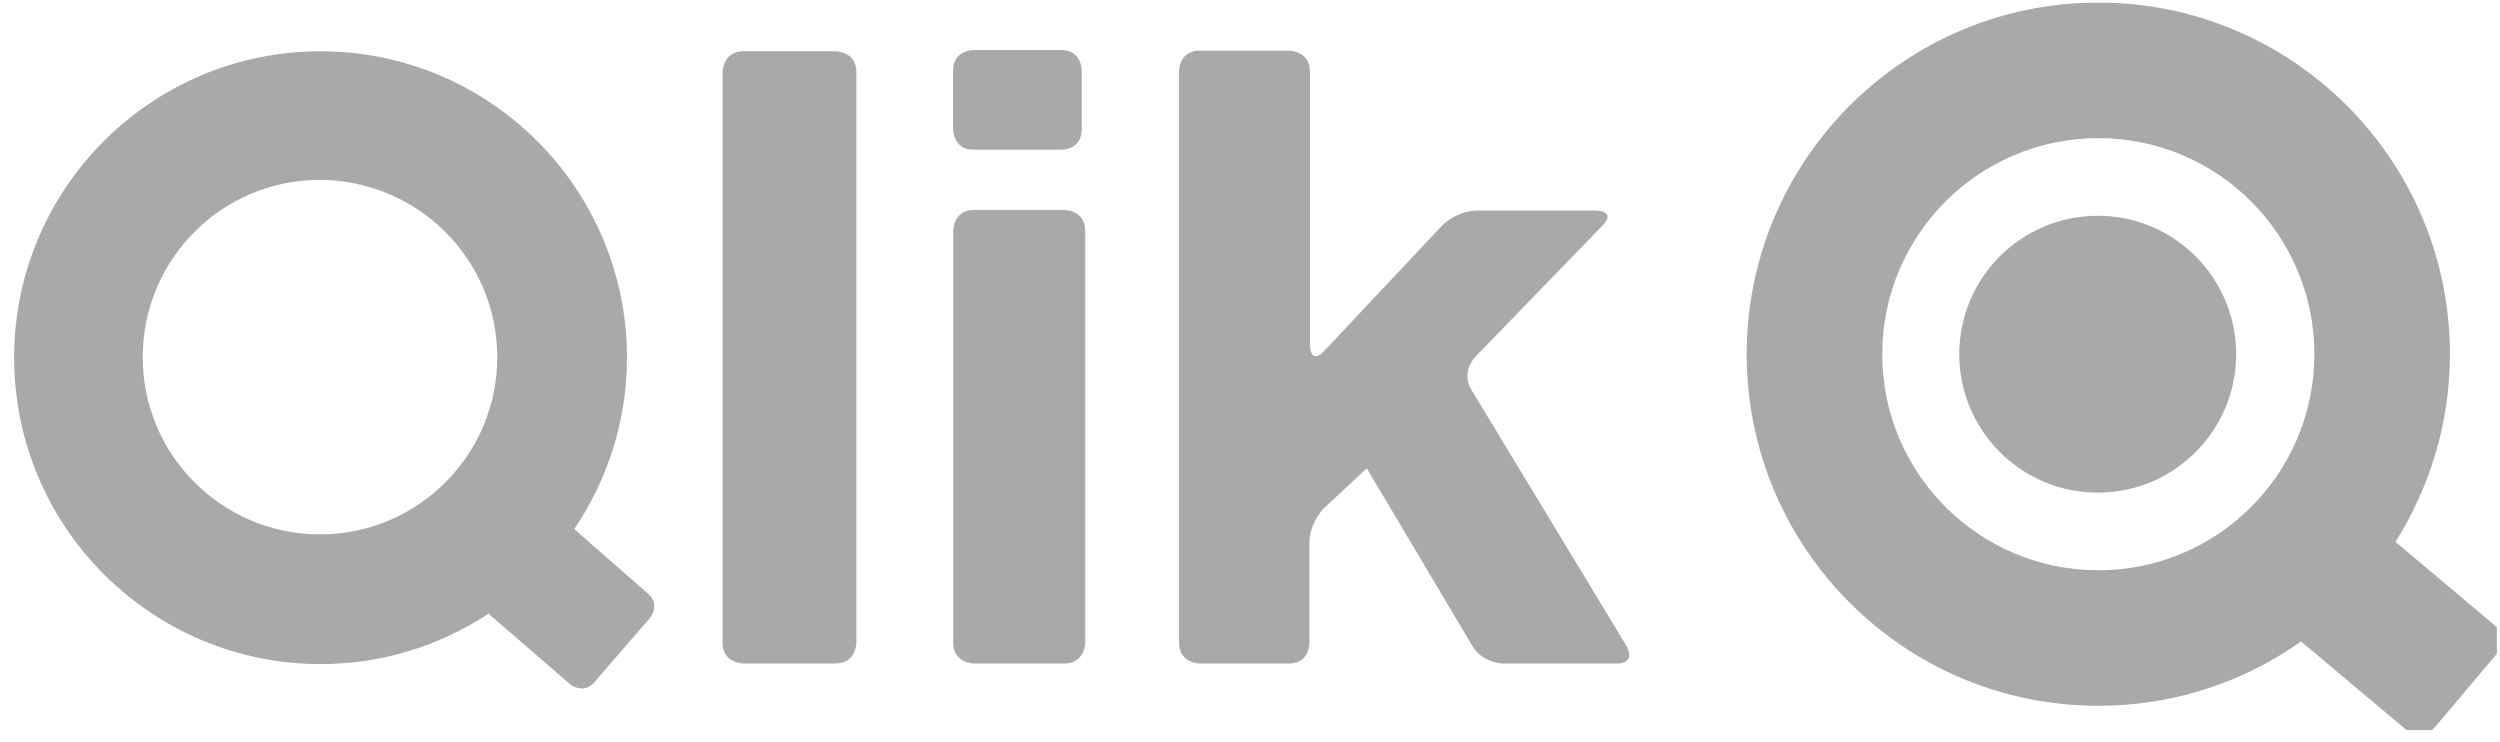 <svg width="165" height="49" viewBox="0 0 165 49" fill="none" xmlns="http://www.w3.org/2000/svg">
<g clip-path="url(#clip0_20950_333)">
<path d="M97.121 25.747C96.395 24.562 97.352 23.568 97.352 23.568L105.763 14.89C106.719 13.896 105.344 13.896 105.344 13.896H97.505C96.13 13.896 95.173 14.89 95.173 14.89L87.412 23.148C86.456 24.142 86.456 22.765 86.456 22.765V4.72C86.456 3.345 85.081 3.345 85.081 3.345H79.156C77.818 3.345 77.818 4.682 77.818 4.682V42.416C77.818 43.793 79.195 43.793 79.195 43.793H85.083C86.421 43.793 86.421 42.455 86.421 42.455V35.841C86.421 34.466 87.415 33.509 87.415 33.509L90.207 30.91L97.164 42.61C97.853 43.795 99.23 43.795 99.23 43.795H106.685C108.06 43.795 107.335 42.61 107.335 42.61L97.125 25.749L97.121 25.747ZM71.623 42.416V15.233C71.623 13.856 70.248 13.856 70.248 13.856H64.285C62.91 13.856 62.91 15.233 62.91 15.233V42.414C62.91 43.791 64.285 43.791 64.285 43.791H70.248C71.623 43.791 71.623 42.414 71.623 42.414V42.416ZM71.394 8.543V4.643C71.394 4.643 71.394 3.305 70.056 3.305H64.244C64.244 3.305 62.906 3.305 62.906 4.643V8.543C62.906 8.543 62.906 9.88 64.244 9.88H70.093C70.093 9.88 71.394 9.88 71.394 8.543ZM56.52 42.416V4.757C56.52 3.382 55.145 3.382 55.145 3.382H49.066C47.691 3.382 47.691 4.757 47.691 4.757V42.414C47.691 43.791 49.066 43.791 49.066 43.791H55.145C56.52 43.791 56.52 42.414 56.52 42.414V42.416ZM42.872 40.811C42.872 40.811 43.637 39.933 42.756 39.168L37.901 34.923C40.08 31.673 41.381 27.812 41.381 23.607C41.381 12.444 32.319 3.384 21.156 3.384C9.993 3.382 0.933 12.442 0.933 23.605C0.933 34.768 9.995 43.83 21.158 43.83C25.247 43.83 29.033 42.608 32.244 40.505L37.595 45.131C37.595 45.131 38.474 45.896 39.239 45.015L42.872 40.811ZM32.819 23.57C32.819 30.031 27.582 35.268 21.119 35.268C14.655 35.268 9.42 30.031 9.42 23.57C9.42 17.108 14.657 11.871 21.119 11.871C27.58 11.909 32.819 17.108 32.819 23.57Z" fill="#A9A9A9"/>
<path d="M164.601 41.229L158.102 35.762C160.358 32.169 161.696 27.924 161.696 23.375C161.694 10.569 151.296 0.169 138.489 0.169C125.682 0.169 115.282 10.567 115.282 23.375C115.282 36.184 125.68 46.582 138.489 46.582C143.46 46.582 148.085 45.015 151.87 42.337L158.791 48.149C158.791 48.149 159.824 49.028 160.703 47.996L164.832 43.102C164.793 43.102 165.634 42.071 164.603 41.229H164.601ZM152.749 23.378C152.749 31.253 146.365 37.638 138.489 37.638C130.614 37.638 124.229 31.253 124.229 23.378C124.229 15.502 130.614 9.117 138.489 9.117C146.365 9.117 152.749 15.502 152.749 23.378Z" fill="#A9A9A9"/>
<path d="M129.313 23.377C129.313 18.331 133.405 14.241 138.45 14.241C143.495 14.241 147.587 18.332 147.587 23.377C147.587 28.422 143.495 32.514 138.45 32.514C133.405 32.514 129.313 28.422 129.313 23.377Z" fill="#A9A9A9"/>
</g>
<defs>
<clipPath id="clip0_20950_333">
<rect width="163.86" height="48" fill="white" transform="translate(0.933 0.181)"/>
</clipPath>
</defs>
</svg>
